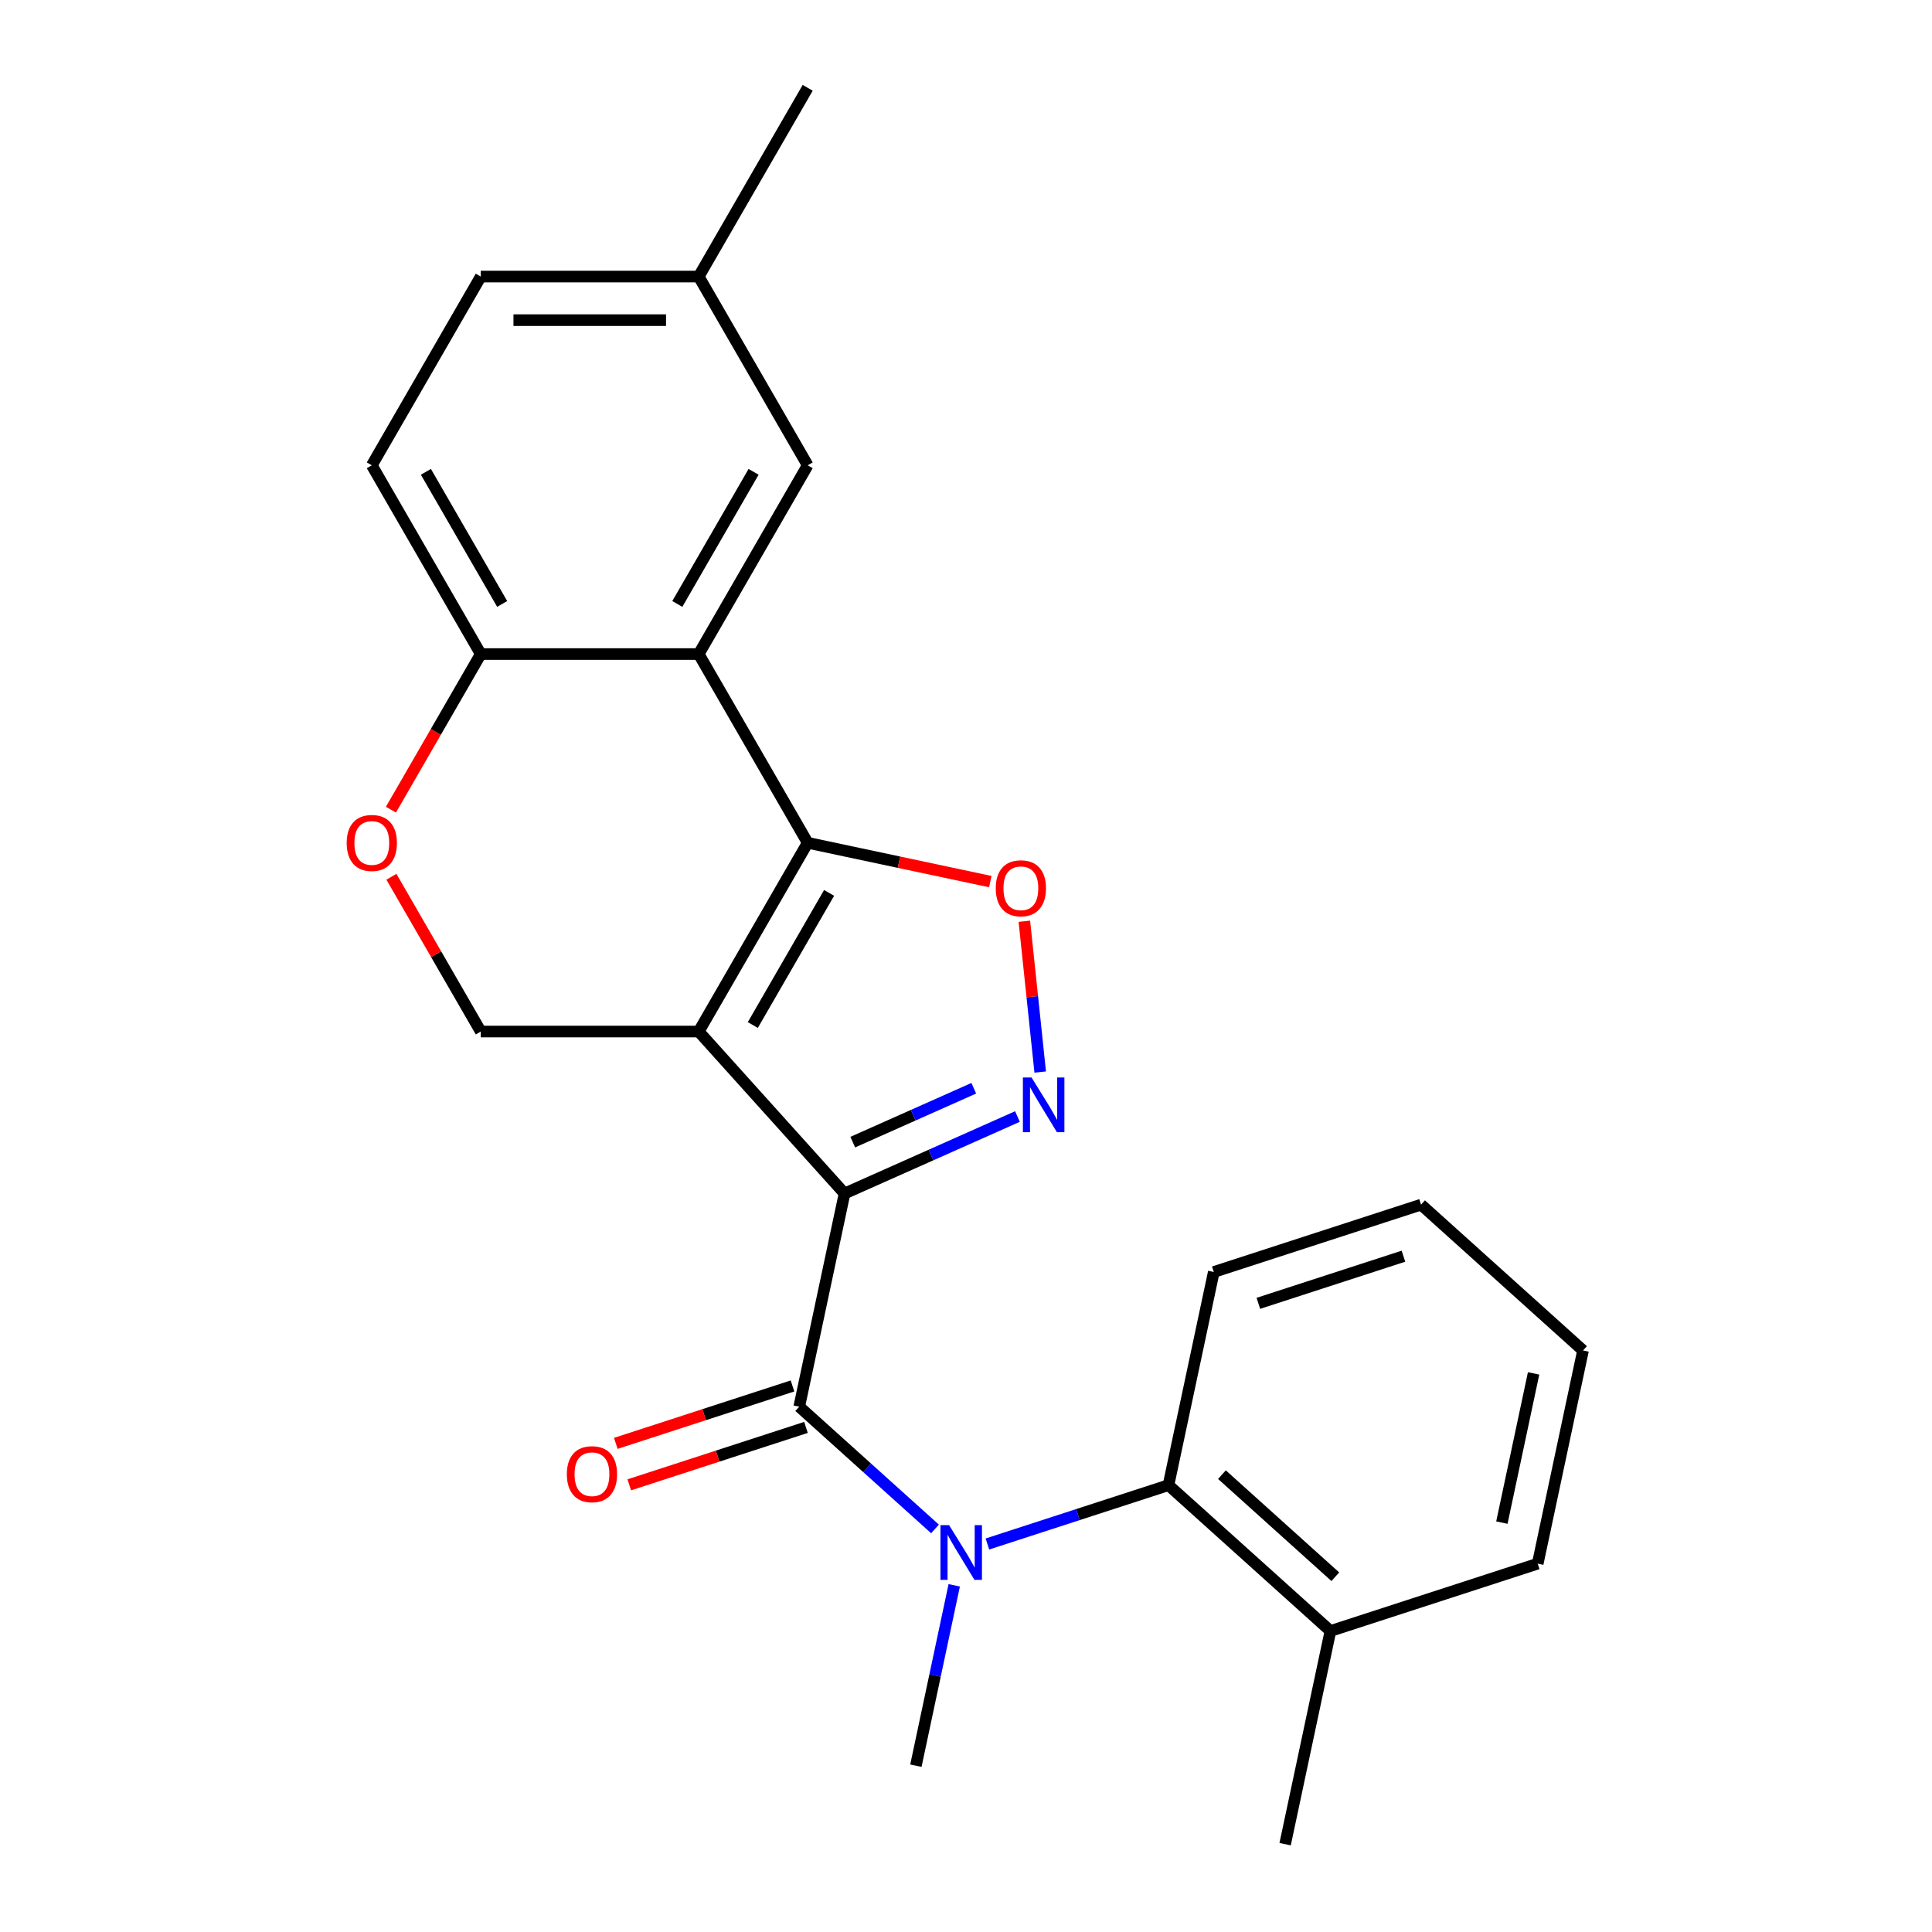 <?xml version='1.0' encoding='iso-8859-1'?>
<svg version='1.1' baseProfile='full'
              xmlns='http://www.w3.org/2000/svg'
                      xmlns:rdkit='http://www.rdkit.org/xml'
                      xmlns:xlink='http://www.w3.org/1999/xlink'
                  xml:space='preserve'
width='1000px' height='1000px' viewBox='0 0 1000 1000'>
<!-- END OF HEADER -->
<rect style='opacity:1.0;fill:#FFFFFF;stroke:none' width='1000' height='1000' x='0' y='0'> </rect>
<path class='bond-0' d='M 437.138,617.755 L 361.655,533.923' style='fill:none;fill-rule:evenodd;stroke:#000000;stroke-width:6px;stroke-linecap:butt;stroke-linejoin:miter;stroke-opacity:1' />
<path class='bond-2' d='M 437.138,617.755 L 481.885,597.833' style='fill:none;fill-rule:evenodd;stroke:#000000;stroke-width:6px;stroke-linecap:butt;stroke-linejoin:miter;stroke-opacity:1' />
<path class='bond-2' d='M 481.885,597.833 L 526.632,577.91' style='fill:none;fill-rule:evenodd;stroke:#0000FF;stroke-width:6px;stroke-linecap:butt;stroke-linejoin:miter;stroke-opacity:1' />
<path class='bond-2' d='M 441.385,591.168 L 472.708,577.222' style='fill:none;fill-rule:evenodd;stroke:#000000;stroke-width:6px;stroke-linecap:butt;stroke-linejoin:miter;stroke-opacity:1' />
<path class='bond-2' d='M 472.708,577.222 L 504.031,563.276' style='fill:none;fill-rule:evenodd;stroke:#0000FF;stroke-width:6px;stroke-linecap:butt;stroke-linejoin:miter;stroke-opacity:1' />
<path class='bond-3' d='M 437.138,617.755 L 413.684,728.097' style='fill:none;fill-rule:evenodd;stroke:#000000;stroke-width:6px;stroke-linecap:butt;stroke-linejoin:miter;stroke-opacity:1' />
<path class='bond-1' d='M 361.655,533.923 L 418.059,436.23' style='fill:none;fill-rule:evenodd;stroke:#000000;stroke-width:6px;stroke-linecap:butt;stroke-linejoin:miter;stroke-opacity:1' />
<path class='bond-1' d='M 389.654,530.55 L 429.137,462.164' style='fill:none;fill-rule:evenodd;stroke:#000000;stroke-width:6px;stroke-linecap:butt;stroke-linejoin:miter;stroke-opacity:1' />
<path class='bond-7' d='M 361.655,533.923 L 248.848,533.923' style='fill:none;fill-rule:evenodd;stroke:#000000;stroke-width:6px;stroke-linecap:butt;stroke-linejoin:miter;stroke-opacity:1' />
<path class='bond-5' d='M 418.059,436.23 L 361.655,338.536' style='fill:none;fill-rule:evenodd;stroke:#000000;stroke-width:6px;stroke-linecap:butt;stroke-linejoin:miter;stroke-opacity:1' />
<path class='bond-24' d='M 418.059,436.23 L 465.32,446.275' style='fill:none;fill-rule:evenodd;stroke:#000000;stroke-width:6px;stroke-linecap:butt;stroke-linejoin:miter;stroke-opacity:1' />
<path class='bond-24' d='M 465.32,446.275 L 512.58,456.321' style='fill:none;fill-rule:evenodd;stroke:#FF0000;stroke-width:6px;stroke-linecap:butt;stroke-linejoin:miter;stroke-opacity:1' />
<path class='bond-4' d='M 538.408,554.893 L 534.306,515.865' style='fill:none;fill-rule:evenodd;stroke:#0000FF;stroke-width:6px;stroke-linecap:butt;stroke-linejoin:miter;stroke-opacity:1' />
<path class='bond-4' d='M 534.306,515.865 L 530.204,476.837' style='fill:none;fill-rule:evenodd;stroke:#FF0000;stroke-width:6px;stroke-linecap:butt;stroke-linejoin:miter;stroke-opacity:1' />
<path class='bond-6' d='M 413.684,728.097 L 448.82,759.734' style='fill:none;fill-rule:evenodd;stroke:#000000;stroke-width:6px;stroke-linecap:butt;stroke-linejoin:miter;stroke-opacity:1' />
<path class='bond-6' d='M 448.82,759.734 L 483.956,791.37' style='fill:none;fill-rule:evenodd;stroke:#0000FF;stroke-width:6px;stroke-linecap:butt;stroke-linejoin:miter;stroke-opacity:1' />
<path class='bond-12' d='M 410.198,717.369 L 364.465,732.228' style='fill:none;fill-rule:evenodd;stroke:#000000;stroke-width:6px;stroke-linecap:butt;stroke-linejoin:miter;stroke-opacity:1' />
<path class='bond-12' d='M 364.465,732.228 L 318.732,747.088' style='fill:none;fill-rule:evenodd;stroke:#FF0000;stroke-width:6px;stroke-linecap:butt;stroke-linejoin:miter;stroke-opacity:1' />
<path class='bond-12' d='M 417.17,738.826 L 371.437,753.686' style='fill:none;fill-rule:evenodd;stroke:#000000;stroke-width:6px;stroke-linecap:butt;stroke-linejoin:miter;stroke-opacity:1' />
<path class='bond-12' d='M 371.437,753.686 L 325.704,768.545' style='fill:none;fill-rule:evenodd;stroke:#FF0000;stroke-width:6px;stroke-linecap:butt;stroke-linejoin:miter;stroke-opacity:1' />
<path class='bond-11' d='M 361.655,338.536 L 418.059,240.842' style='fill:none;fill-rule:evenodd;stroke:#000000;stroke-width:6px;stroke-linecap:butt;stroke-linejoin:miter;stroke-opacity:1' />
<path class='bond-11' d='M 350.577,312.601 L 390.059,244.215' style='fill:none;fill-rule:evenodd;stroke:#000000;stroke-width:6px;stroke-linecap:butt;stroke-linejoin:miter;stroke-opacity:1' />
<path class='bond-25' d='M 361.655,338.536 L 248.848,338.536' style='fill:none;fill-rule:evenodd;stroke:#000000;stroke-width:6px;stroke-linecap:butt;stroke-linejoin:miter;stroke-opacity:1' />
<path class='bond-8' d='M 511.076,799.174 L 557.939,783.947' style='fill:none;fill-rule:evenodd;stroke:#0000FF;stroke-width:6px;stroke-linecap:butt;stroke-linejoin:miter;stroke-opacity:1' />
<path class='bond-8' d='M 557.939,783.947 L 604.802,768.721' style='fill:none;fill-rule:evenodd;stroke:#000000;stroke-width:6px;stroke-linecap:butt;stroke-linejoin:miter;stroke-opacity:1' />
<path class='bond-17' d='M 493.907,820.56 L 483.984,867.241' style='fill:none;fill-rule:evenodd;stroke:#0000FF;stroke-width:6px;stroke-linecap:butt;stroke-linejoin:miter;stroke-opacity:1' />
<path class='bond-17' d='M 483.984,867.241 L 474.062,913.922' style='fill:none;fill-rule:evenodd;stroke:#000000;stroke-width:6px;stroke-linecap:butt;stroke-linejoin:miter;stroke-opacity:1' />
<path class='bond-9' d='M 248.848,533.923 L 225.721,493.867' style='fill:none;fill-rule:evenodd;stroke:#000000;stroke-width:6px;stroke-linecap:butt;stroke-linejoin:miter;stroke-opacity:1' />
<path class='bond-9' d='M 225.721,493.867 L 202.594,453.81' style='fill:none;fill-rule:evenodd;stroke:#FF0000;stroke-width:6px;stroke-linecap:butt;stroke-linejoin:miter;stroke-opacity:1' />
<path class='bond-13' d='M 604.802,768.721 L 688.634,844.203' style='fill:none;fill-rule:evenodd;stroke:#000000;stroke-width:6px;stroke-linecap:butt;stroke-linejoin:miter;stroke-opacity:1' />
<path class='bond-13' d='M 632.473,763.277 L 691.156,816.115' style='fill:none;fill-rule:evenodd;stroke:#000000;stroke-width:6px;stroke-linecap:butt;stroke-linejoin:miter;stroke-opacity:1' />
<path class='bond-18' d='M 604.802,768.721 L 628.256,658.379' style='fill:none;fill-rule:evenodd;stroke:#000000;stroke-width:6px;stroke-linecap:butt;stroke-linejoin:miter;stroke-opacity:1' />
<path class='bond-10' d='M 202.34,419.09 L 225.594,378.813' style='fill:none;fill-rule:evenodd;stroke:#FF0000;stroke-width:6px;stroke-linecap:butt;stroke-linejoin:miter;stroke-opacity:1' />
<path class='bond-10' d='M 225.594,378.813 L 248.848,338.536' style='fill:none;fill-rule:evenodd;stroke:#000000;stroke-width:6px;stroke-linecap:butt;stroke-linejoin:miter;stroke-opacity:1' />
<path class='bond-14' d='M 248.848,338.536 L 192.445,240.842' style='fill:none;fill-rule:evenodd;stroke:#000000;stroke-width:6px;stroke-linecap:butt;stroke-linejoin:miter;stroke-opacity:1' />
<path class='bond-14' d='M 259.926,312.601 L 220.444,244.215' style='fill:none;fill-rule:evenodd;stroke:#000000;stroke-width:6px;stroke-linecap:butt;stroke-linejoin:miter;stroke-opacity:1' />
<path class='bond-15' d='M 418.059,240.842 L 361.655,143.148' style='fill:none;fill-rule:evenodd;stroke:#000000;stroke-width:6px;stroke-linecap:butt;stroke-linejoin:miter;stroke-opacity:1' />
<path class='bond-19' d='M 688.634,844.203 L 665.18,954.545' style='fill:none;fill-rule:evenodd;stroke:#000000;stroke-width:6px;stroke-linecap:butt;stroke-linejoin:miter;stroke-opacity:1' />
<path class='bond-20' d='M 688.634,844.203 L 795.92,809.344' style='fill:none;fill-rule:evenodd;stroke:#000000;stroke-width:6px;stroke-linecap:butt;stroke-linejoin:miter;stroke-opacity:1' />
<path class='bond-16' d='M 192.445,240.842 L 248.848,143.148' style='fill:none;fill-rule:evenodd;stroke:#000000;stroke-width:6px;stroke-linecap:butt;stroke-linejoin:miter;stroke-opacity:1' />
<path class='bond-21' d='M 361.655,143.148 L 418.059,45.455' style='fill:none;fill-rule:evenodd;stroke:#000000;stroke-width:6px;stroke-linecap:butt;stroke-linejoin:miter;stroke-opacity:1' />
<path class='bond-27' d='M 361.655,143.148 L 248.848,143.148' style='fill:none;fill-rule:evenodd;stroke:#000000;stroke-width:6px;stroke-linecap:butt;stroke-linejoin:miter;stroke-opacity:1' />
<path class='bond-27' d='M 344.734,165.71 L 265.769,165.71' style='fill:none;fill-rule:evenodd;stroke:#000000;stroke-width:6px;stroke-linecap:butt;stroke-linejoin:miter;stroke-opacity:1' />
<path class='bond-22' d='M 628.256,658.379 L 735.542,623.52' style='fill:none;fill-rule:evenodd;stroke:#000000;stroke-width:6px;stroke-linecap:butt;stroke-linejoin:miter;stroke-opacity:1' />
<path class='bond-22' d='M 651.32,674.607 L 726.421,650.206' style='fill:none;fill-rule:evenodd;stroke:#000000;stroke-width:6px;stroke-linecap:butt;stroke-linejoin:miter;stroke-opacity:1' />
<path class='bond-26' d='M 795.92,809.344 L 819.374,699.002' style='fill:none;fill-rule:evenodd;stroke:#000000;stroke-width:6px;stroke-linecap:butt;stroke-linejoin:miter;stroke-opacity:1' />
<path class='bond-26' d='M 777.369,788.102 L 793.787,710.863' style='fill:none;fill-rule:evenodd;stroke:#000000;stroke-width:6px;stroke-linecap:butt;stroke-linejoin:miter;stroke-opacity:1' />
<path class='bond-23' d='M 735.542,623.52 L 819.374,699.002' style='fill:none;fill-rule:evenodd;stroke:#000000;stroke-width:6px;stroke-linecap:butt;stroke-linejoin:miter;stroke-opacity:1' />
<path  class='atom-3' d='M 533.932 557.713
L 543.212 572.713
Q 544.132 574.193, 545.612 576.873
Q 547.092 579.553, 547.172 579.713
L 547.172 557.713
L 550.932 557.713
L 550.932 586.033
L 547.052 586.033
L 537.092 569.633
Q 535.932 567.713, 534.692 565.513
Q 533.492 563.313, 533.132 562.633
L 533.132 586.033
L 529.452 586.033
L 529.452 557.713
L 533.932 557.713
' fill='#0000FF'/>
<path  class='atom-5' d='M 515.401 459.764
Q 515.401 452.964, 518.761 449.164
Q 522.121 445.364, 528.401 445.364
Q 534.681 445.364, 538.041 449.164
Q 541.401 452.964, 541.401 459.764
Q 541.401 466.644, 538.001 470.564
Q 534.601 474.444, 528.401 474.444
Q 522.161 474.444, 518.761 470.564
Q 515.401 466.684, 515.401 459.764
M 528.401 471.244
Q 532.721 471.244, 535.041 468.364
Q 537.401 465.444, 537.401 459.764
Q 537.401 454.204, 535.041 451.404
Q 532.721 448.564, 528.401 448.564
Q 524.081 448.564, 521.721 451.364
Q 519.401 454.164, 519.401 459.764
Q 519.401 465.484, 521.721 468.364
Q 524.081 471.244, 528.401 471.244
' fill='#FF0000'/>
<path  class='atom-7' d='M 491.256 789.42
L 500.536 804.42
Q 501.456 805.9, 502.936 808.58
Q 504.416 811.26, 504.496 811.42
L 504.496 789.42
L 508.256 789.42
L 508.256 817.74
L 504.376 817.74
L 494.416 801.34
Q 493.256 799.42, 492.016 797.22
Q 490.816 795.02, 490.456 794.34
L 490.456 817.74
L 486.776 817.74
L 486.776 789.42
L 491.256 789.42
' fill='#0000FF'/>
<path  class='atom-10' d='M 179.445 436.31
Q 179.445 429.51, 182.805 425.71
Q 186.165 421.91, 192.445 421.91
Q 198.725 421.91, 202.085 425.71
Q 205.445 429.51, 205.445 436.31
Q 205.445 443.19, 202.045 447.11
Q 198.645 450.99, 192.445 450.99
Q 186.205 450.99, 182.805 447.11
Q 179.445 443.23, 179.445 436.31
M 192.445 447.79
Q 196.765 447.79, 199.085 444.91
Q 201.445 441.99, 201.445 436.31
Q 201.445 430.75, 199.085 427.95
Q 196.765 425.11, 192.445 425.11
Q 188.125 425.11, 185.765 427.91
Q 183.445 430.71, 183.445 436.31
Q 183.445 442.03, 185.765 444.91
Q 188.125 447.79, 192.445 447.79
' fill='#FF0000'/>
<path  class='atom-13' d='M 293.398 763.037
Q 293.398 756.237, 296.758 752.437
Q 300.118 748.637, 306.398 748.637
Q 312.678 748.637, 316.038 752.437
Q 319.398 756.237, 319.398 763.037
Q 319.398 769.917, 315.998 773.837
Q 312.598 777.717, 306.398 777.717
Q 300.158 777.717, 296.758 773.837
Q 293.398 769.957, 293.398 763.037
M 306.398 774.517
Q 310.718 774.517, 313.038 771.637
Q 315.398 768.717, 315.398 763.037
Q 315.398 757.477, 313.038 754.677
Q 310.718 751.837, 306.398 751.837
Q 302.078 751.837, 299.718 754.637
Q 297.398 757.437, 297.398 763.037
Q 297.398 768.757, 299.718 771.637
Q 302.078 774.517, 306.398 774.517
' fill='#FF0000'/>
</svg>
